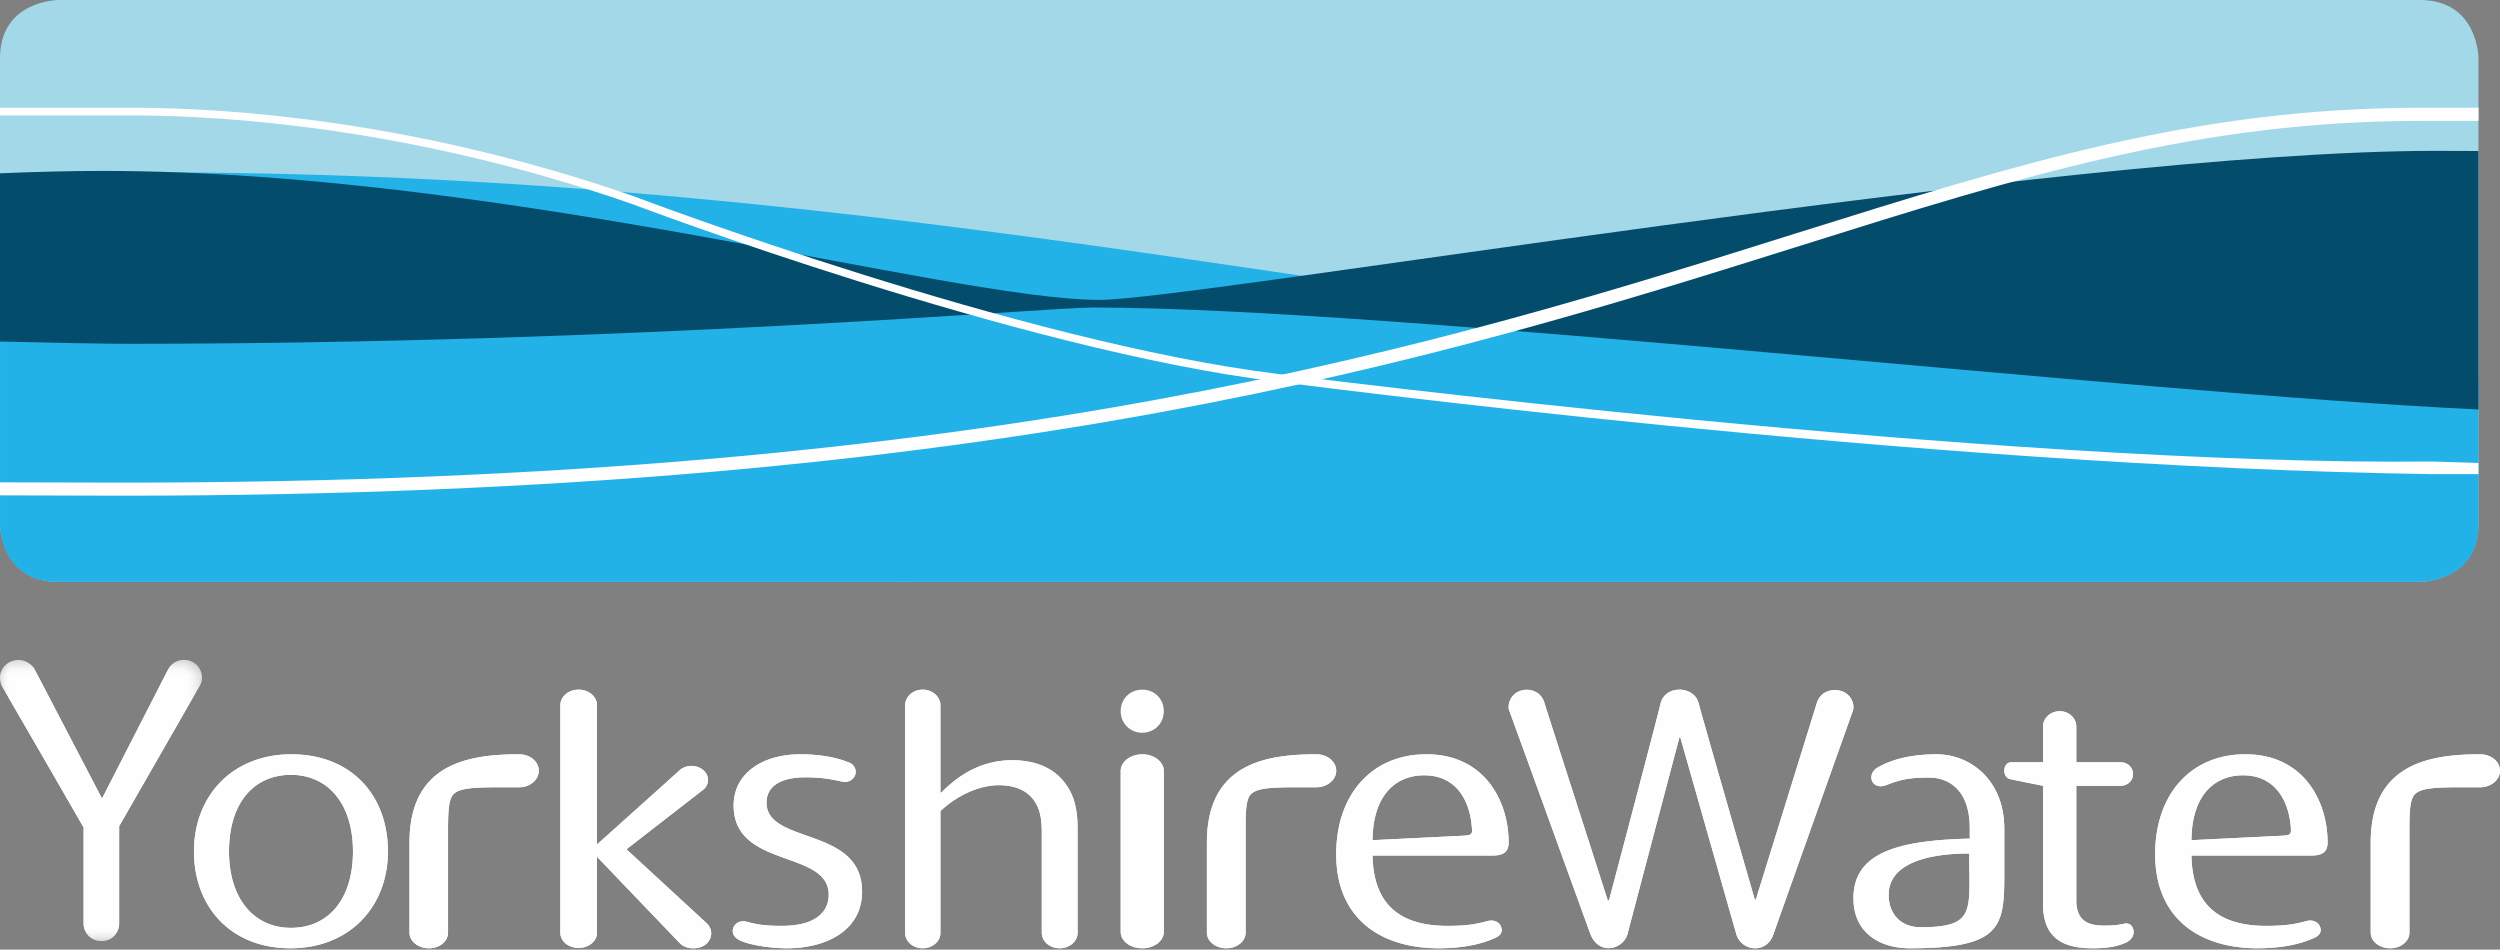 <svg width="129" height="49" xmlns="http://www.w3.org/2000/svg" xmlns:xlink="http://www.w3.org/1999/xlink"><rect width="100%" height="100%" fill="#808080" stroke="none"/><defs><path id="a" d="M0 .688h10.42v14.508H0z"/><path id="c" d="M0 .688h10.42v14.508H0z"/></defs><g fill="none" fill-rule="evenodd"><path d="M46.711 30.026c.628 0 1.108-.485 1.108-1.12 0-.638-.48-1.104-1.108-1.104-.622 0-1.116.466-1.116 1.104 0 .635.494 1.12 1.116 1.12M58.94 37.81c.625 0 1.112-.483 1.112-1.115 0-.64-.487-1.109-1.112-1.109-.62 0-1.112.468-1.112 1.109a1.1 1.1 0 0 0 1.112 1.115M18.213 43.933c0 2.455-1.255 3.944-3.2 3.944-1.9 0-3.196-1.489-3.196-3.944 0-2.473 1.257-3.951 3.196-3.951 1.9 0 3.2 1.478 3.2 3.951m1.804 0c0-2.875-1.872-5.01-4.984-5.01-3.035 0-5.024 2.135-5.024 5.01 0 2.86 1.9 4.998 4.98 4.998 3.04 0 5.028-2.137 5.028-4.998M58.942 38.922c-.615 0-1.114.388-1.114.861v8.301c0 .477.499.847 1.114.847.61 0 1.11-.37 1.11-.847v-8.3c0-.474-.5-.862-1.11-.862M54.997 40.473c-.52-.76-1.459-1.245-2.76-1.245-1.578 0-2.747.738-3.664 1.67h-.048v-4.503c0-.447-.412-.809-.916-.809-.502 0-.902.362-.902.81V48.14c0 .441.4.79.902.79.504 0 .916-.349.916-.79v-6.288c.78-.738 1.92-1.336 3.024-1.336.788 0 1.485.256 1.862.872.236.358.345.845.345 1.548v5.196c0 .447.416.798.92.798.511 0 .927-.35.927-.798v-5.387c0-.999-.19-1.713-.606-2.273M39.553 41.42c0-.9.806-1.31 1.999-1.31.893 0 1.32.098 1.877.216.448.097.645-.195.7-.346.09-.267-.069-.564-.366-.65-.465-.19-1.29-.408-2.475-.408-1.89 0-3.432.944-3.432 2.644 0 3.268 4.906 2.265 4.906 4.602 0 .833-.608 1.607-2.42 1.607-1.03 0-1.407-.109-1.81-.213-.385-.092-.607.104-.69.304-.066.181-.058.45.313.648.436.22 1.498.417 2.464.417 1.963 0 3.864-.884 3.864-2.928 0-3.372-4.93-2.414-4.93-4.583M26.793 38.922c-2.732 0-5.664.538-5.664 4.56v4.64c0 .453.455.809 1.007.809.549 0 .983-.356.983-.81V43.28c0-1.193-.018-2.039.315-2.332.418-.354 1.401-.325 3.359-.325.551 0 1.009-.385 1.009-.85 0-.47-.446-.85-1.009-.85M67.928 38.922c-2.716 0-5.652.538-5.652 4.56v4.64c0 .453.45.809 1.002.809.547 0 .997-.356.997-.81V43.28c0-1.193-.035-2.039.304-2.332.422-.354 1.403-.325 3.35-.325.552 0 1.02-.385 1.02-.85 0-.47-.455-.85-1.02-.85M127.976 38.922c-2.702 0-5.648.538-5.648 4.56v4.64c0 .453.451.809 1.008.809.538 0 .99-.356.99-.81V43.28c0-1.193-.026-2.039.318-2.332.42-.354 1.384-.325 3.332-.325.559 0 1.024-.385 1.024-.85 0-.47-.451-.85-1.024-.85" fill="#FEFEFE"/><g transform="translate(0 33.362)"><mask id="b" fill="#fff"><use xlink:href="#a"/></mask><path d="M9.922.786c-.47-.232-1.028-.03-1.244.391-.161.311-3.394 6.628-3.394 6.628h-.041S1.952 1.492 1.775 1.157C1.64.897 1.08.475.47.822c-.515.297-.577.87-.336 1.278.132.212 4.18 7.235 4.18 7.235v4.995c0 .286.244.866.928.866.652 0 .906-.563.906-.866V9.27s4.059-7.067 4.174-7.275c.206-.364.09-.963-.401-1.21" fill="#FEFEFE" mask="url(#b)"/></g><path d="M36.463 47.636c-.333-.304-4.126-3.802-4.126-3.802v-.02s3.832-2.973 3.976-3.088a.647.647 0 0 0-.059-1.015c-.29-.226-.816-.295-1.195.044-.145.136-4.232 3.801-4.232 3.801h-.022v-7.162c0-.448-.427-.808-.947-.808-.529 0-.944.36-.944.808V48.13c0 .437.415.784.944.784.52 0 .947-.347.947-.784v-3.917l.022.018s4.032 4.212 4.27 4.455c.291.29.916.345 1.312.052.376-.3.376-.804.054-1.1M77.845 43.46c0-2.08-1.209-4.538-4.245-4.538-2.798 0-4.652 2.054-4.652 5.16 0 3.347 2.334 4.849 5.289 4.849 1.642 0 2.543-.372 2.89-.523.339-.144.422-.36.322-.598-.095-.248-.379-.36-.68-.286-.448.112-.873.252-2.075.252-2.489 0-3.822-1.128-3.873-3.632h6.224c.745 0 .8-.401.8-.683m-2.356-.337l-4.668.23c.023-2.311 1.183-3.348 2.669-3.348 1.635 0 2.349 1.272 2.457 2.674.027.349.033.42-.458.444M120.103 43.46c0-2.08-1.206-4.538-4.242-4.538-2.814 0-4.654 2.054-4.654 5.16 0 3.347 2.331 4.849 5.282 4.849 1.648 0 2.543-.372 2.897-.523.336-.144.425-.36.322-.598-.092-.248-.386-.36-.68-.286-.453.112-.879.252-2.092.252-2.48 0-3.815-1.128-3.857-3.632h6.224c.745 0 .8-.401.8-.683m-2.356-.337l-4.668.23c.016-2.311 1.18-3.348 2.663-3.348 1.63 0 2.354 1.272 2.464 2.674.015.349.03.42-.459.444M96.886 39.603c.603-.339 1.519-.68 3.048-.68 1.724 0 3.488 1.319 3.488 3.845v2.306c0 2.747-.127 3.857-4.873 3.857-1.507 0-2.911-.76-2.911-2.584 0-2.35 2.287-2.986 6.002-3.074v-.522c0-2.332-1.46-2.627-2.062-2.627-.98 0-1.432.064-2.269.396-.745.262-1.015-.574-.423-.917m4.726 4.438c-.969 0-4.157.082-4.157 2.137 0 .935.581 1.667 1.649 1.667 2.866 0 2.508-.835 2.508-3.804M110.071 47.94c-.078-.266-.284-.321-.483-.271-.339.065-.51.093-1.016.093-.804 0-1.435-.236-1.435-1.294v-5.921h2.292c.354 0 .636-.274.636-.606 0-.34-.282-.607-.636-.607h-2.292V37.5c0-.456-.386-.802-.853-.802-.475 0-.865.346-.865.802v1.834h-1.647c-.429 0-.49.785-.031.872.302.067 1.678.34 1.678.34v6.09c0 1.823 1.093 2.295 2.567 2.295.788 0 1.287-.097 1.73-.303.355-.175.423-.467.355-.688M94.926 35.634c-.39-.096-.982.039-1.17.619l-3.154 10.163h-.057s-2.68-9.29-2.89-10.111c-.215-.928-1.736-.988-1.97 0-.245 1.027-2.66 10.157-2.66 10.157h-.063s-3.222-10.02-3.276-10.215c-.183-.574-.736-.72-1.128-.63-.616.136-.785.749-.687 1.035.196.513 3.567 9.824 4.186 11.524.436 1.158 1.71.824 1.93 0 .219-.859 2.672-10.131 2.672-10.131h.044S89.53 47.989 89.6 48.22c.257.857 1.542 1.035 1.905 0 .058-.179 4.055-11.408 4.097-11.53.125-.341-.083-.918-.677-1.056M18.213 43.933c0 2.455-1.255 3.944-3.2 3.944-1.9 0-3.196-1.489-3.196-3.944 0-2.473 1.257-3.951 3.196-3.951 1.9 0 3.2 1.478 3.2 3.951m1.804 0c0-2.875-1.872-5.01-4.984-5.01-3.035 0-5.024 2.135-5.024 5.01 0 2.86 1.9 4.998 4.98 4.998 3.04 0 5.028-2.137 5.028-4.998M58.942 38.922c-.615 0-1.114.388-1.114.861v8.301c0 .477.499.847 1.114.847.61 0 1.11-.37 1.11-.847v-8.3c0-.474-.5-.862-1.11-.862M54.997 40.473c-.52-.76-1.459-1.245-2.76-1.245-1.578 0-2.747.738-3.664 1.67h-.048v-4.503c0-.447-.412-.809-.916-.809-.502 0-.902.362-.902.81V48.14c0 .441.4.79.902.79.504 0 .916-.349.916-.79v-6.288c.78-.738 1.92-1.336 3.024-1.336.788 0 1.485.256 1.862.872.236.358.345.845.345 1.548v5.196c0 .447.416.798.92.798.511 0 .927-.35.927-.798v-5.387c0-.999-.19-1.713-.606-2.273M39.553 41.42c0-.9.806-1.31 1.999-1.31.893 0 1.32.098 1.877.216.448.097.645-.195.7-.346.09-.267-.069-.564-.366-.65-.465-.19-1.29-.408-2.475-.408-1.89 0-3.432.944-3.432 2.644 0 3.268 4.906 2.265 4.906 4.602 0 .833-.608 1.607-2.42 1.607-1.03 0-1.407-.109-1.81-.213-.385-.092-.607.104-.69.304-.066.181-.058.45.313.648.436.22 1.498.417 2.464.417 1.963 0 3.864-.884 3.864-2.928 0-3.372-4.93-2.414-4.93-4.583M26.793 38.922c-2.732 0-5.664.538-5.664 4.56v4.64c0 .453.455.809 1.007.809.549 0 .983-.356.983-.81V43.28c0-1.193-.018-2.039.315-2.332.418-.354 1.401-.325 3.359-.325.551 0 1.009-.385 1.009-.85 0-.47-.446-.85-1.009-.85M67.928 38.922c-2.716 0-5.652.538-5.652 4.56v4.64c0 .453.45.809 1.002.809.547 0 .997-.356.997-.81V43.28c0-1.193-.035-2.039.304-2.332.422-.354 1.403-.325 3.35-.325.552 0 1.02-.385 1.02-.85 0-.47-.455-.85-1.02-.85M127.976 38.922c-2.702 0-5.648.538-5.648 4.56v4.64c0 .453.451.809 1.008.809.538 0 .99-.356.99-.81V43.28c0-1.193-.026-2.039.318-2.332.42-.354 1.384-.325 3.332-.325.559 0 1.024-.385 1.024-.85 0-.47-.451-.85-1.024-.85" fill="#FEFEFE"/><g transform="translate(0 33.362)"><mask id="d" fill="#fff"><use xlink:href="#c"/></mask><path d="M9.922.786c-.47-.232-1.028-.03-1.244.391-.161.311-3.394 6.628-3.394 6.628h-.041S1.952 1.492 1.775 1.157C1.64.897 1.08.475.47.822c-.515.297-.577.87-.336 1.278.132.212 4.18 7.235 4.18 7.235v4.995c0 .286.244.866.928.866.652 0 .906-.563.906-.866V9.27s4.059-7.067 4.174-7.275c.206-.364.09-.963-.401-1.21" fill="#FEFEFE" mask="url(#d)"/></g><path d="M36.463 47.636c-.333-.304-4.126-3.802-4.126-3.802v-.02s3.832-2.973 3.976-3.088a.647.647 0 0 0-.059-1.015c-.29-.226-.816-.295-1.195.044-.145.136-4.232 3.801-4.232 3.801h-.022v-7.162c0-.448-.427-.808-.947-.808-.529 0-.944.36-.944.808V48.13c0 .437.415.784.944.784.52 0 .947-.347.947-.784v-3.917l.022.018s4.032 4.212 4.27 4.455c.291.29.916.345 1.312.052.376-.3.376-.804.054-1.1M77.845 43.46c0-2.08-1.209-4.538-4.245-4.538-2.798 0-4.652 2.054-4.652 5.16 0 3.347 2.334 4.849 5.289 4.849 1.642 0 2.543-.372 2.89-.523.339-.144.422-.36.322-.598-.095-.248-.379-.36-.68-.286-.448.112-.873.252-2.075.252-2.489 0-3.822-1.128-3.873-3.632h6.224c.745 0 .8-.401.8-.683m-2.356-.337l-4.668.23c.023-2.311 1.183-3.348 2.669-3.348 1.635 0 2.349 1.272 2.457 2.674.027.349.033.42-.458.444M120.103 43.46c0-2.08-1.206-4.538-4.242-4.538-2.814 0-4.654 2.054-4.654 5.16 0 3.347 2.331 4.849 5.282 4.849 1.648 0 2.543-.372 2.897-.523.336-.144.425-.36.322-.598-.092-.248-.386-.36-.68-.286-.453.112-.879.252-2.092.252-2.48 0-3.815-1.128-3.857-3.632h6.224c.745 0 .8-.401.8-.683m-2.356-.337l-4.668.23c.016-2.311 1.18-3.348 2.663-3.348 1.63 0 2.354 1.272 2.464 2.674.015.349.03.42-.459.444M96.886 39.603c.603-.339 1.519-.68 3.048-.68 1.724 0 3.488 1.319 3.488 3.845v2.306c0 2.747-.127 3.857-4.873 3.857-1.507 0-2.911-.76-2.911-2.584 0-2.35 2.287-2.986 6.002-3.074v-.522c0-2.332-1.46-2.627-2.062-2.627-.98 0-1.432.064-2.269.396-.745.262-1.015-.574-.423-.917m4.726 4.438c-.969 0-4.157.082-4.157 2.137 0 .935.581 1.667 1.649 1.667 2.866 0 2.508-.835 2.508-3.804M110.071 47.94c-.078-.266-.284-.321-.483-.271-.339.065-.51.093-1.016.093-.804 0-1.435-.236-1.435-1.294v-5.921h2.292c.354 0 .636-.274.636-.606 0-.34-.282-.607-.636-.607h-2.292V37.5c0-.456-.386-.802-.853-.802-.475 0-.865.346-.865.802v1.834h-1.647c-.429 0-.49.785-.031.872.302.067 1.678.34 1.678.34v6.09c0 1.823 1.093 2.295 2.567 2.295.788 0 1.287-.097 1.73-.303.355-.175.423-.467.355-.688M94.926 35.634c-.39-.096-.982.039-1.17.619l-3.154 10.163h-.057s-2.68-9.29-2.89-10.111c-.215-.928-1.736-.988-1.97 0-.245 1.027-2.66 10.157-2.66 10.157h-.063s-3.222-10.02-3.276-10.215c-.183-.574-.736-.72-1.128-.63-.616.136-.785.749-.687 1.035.196.513 3.567 9.824 4.186 11.524.436 1.158 1.71.824 1.93 0 .219-.859 2.672-10.131 2.672-10.131h.044S89.53 47.989 89.6 48.22c.257.857 1.542 1.035 1.905 0 .058-.179 4.055-11.408 4.097-11.53.125-.341-.083-.918-.677-1.056" fill="#FEFEFE"/><path d="M124.859 30.026s3.029 0 3.029-3.008V3.006s0-3.006-3.03-3.006H3.032S0 0 0 3.006v24.012s0 3.008 3.031 3.008H124.86z" fill="#A3D8E9"/><path d="M3.025 30.026H124.86s3.029 0 3.029-2.936v-7.476c-7.835-.87-23.199-2.418-33.574-2.418-17.71 0-47.582-8.3-86.257-8.3-2.135 0-4.847.131-8.057.392V27.09s0 2.936 3.025 2.936" fill="#22B2E8"/><path d="M6.596 17.74c26.235 0 47.277-1.872 49.797-1.872 15.415 0 53.512 4.417 71.495 5.261V7.792c-.714-.006-1.46-.008-2.244-.008-19.209 0-63.995 7.69-68.904 7.69-7.653 0-30.76-6.655-51.496-6.655-1.626 0-3.41.048-5.244.124v8.68c2.653.063 5.268.117 6.596.117" fill="#044C6C"/><path d="M6.23 25.578c45.599 0 68.35-7.145 86.626-12.885 11.478-3.609 20.547-6.455 32.066-6.455h2.966V5.56h-2.966c-11.63 0-20.735 2.872-32.272 6.487-18.225 5.73-40.922 12.857-86.42 12.857-.062 0-3.076-.004-6.23-.016v.672c3.053.012 5.982.018 6.23.018" fill="#FEFEFE"/><path d="M7.052 5.956c4.713.027 14.294.646 25.555 4.568.19.074 19.925 7.532 33.282 9.168.484.05 33.113 4.395 59.618 4.774h2.38v-.577l-2.376-.075c-22.51.244-59.103-4.477-59.577-4.52-13.3-1.633-32.988-9.068-33.188-9.152C21.43 6.202 11.794 5.58 7.058 5.56H0v.396h7.052z" fill="#FEFEFE"/></g></svg>